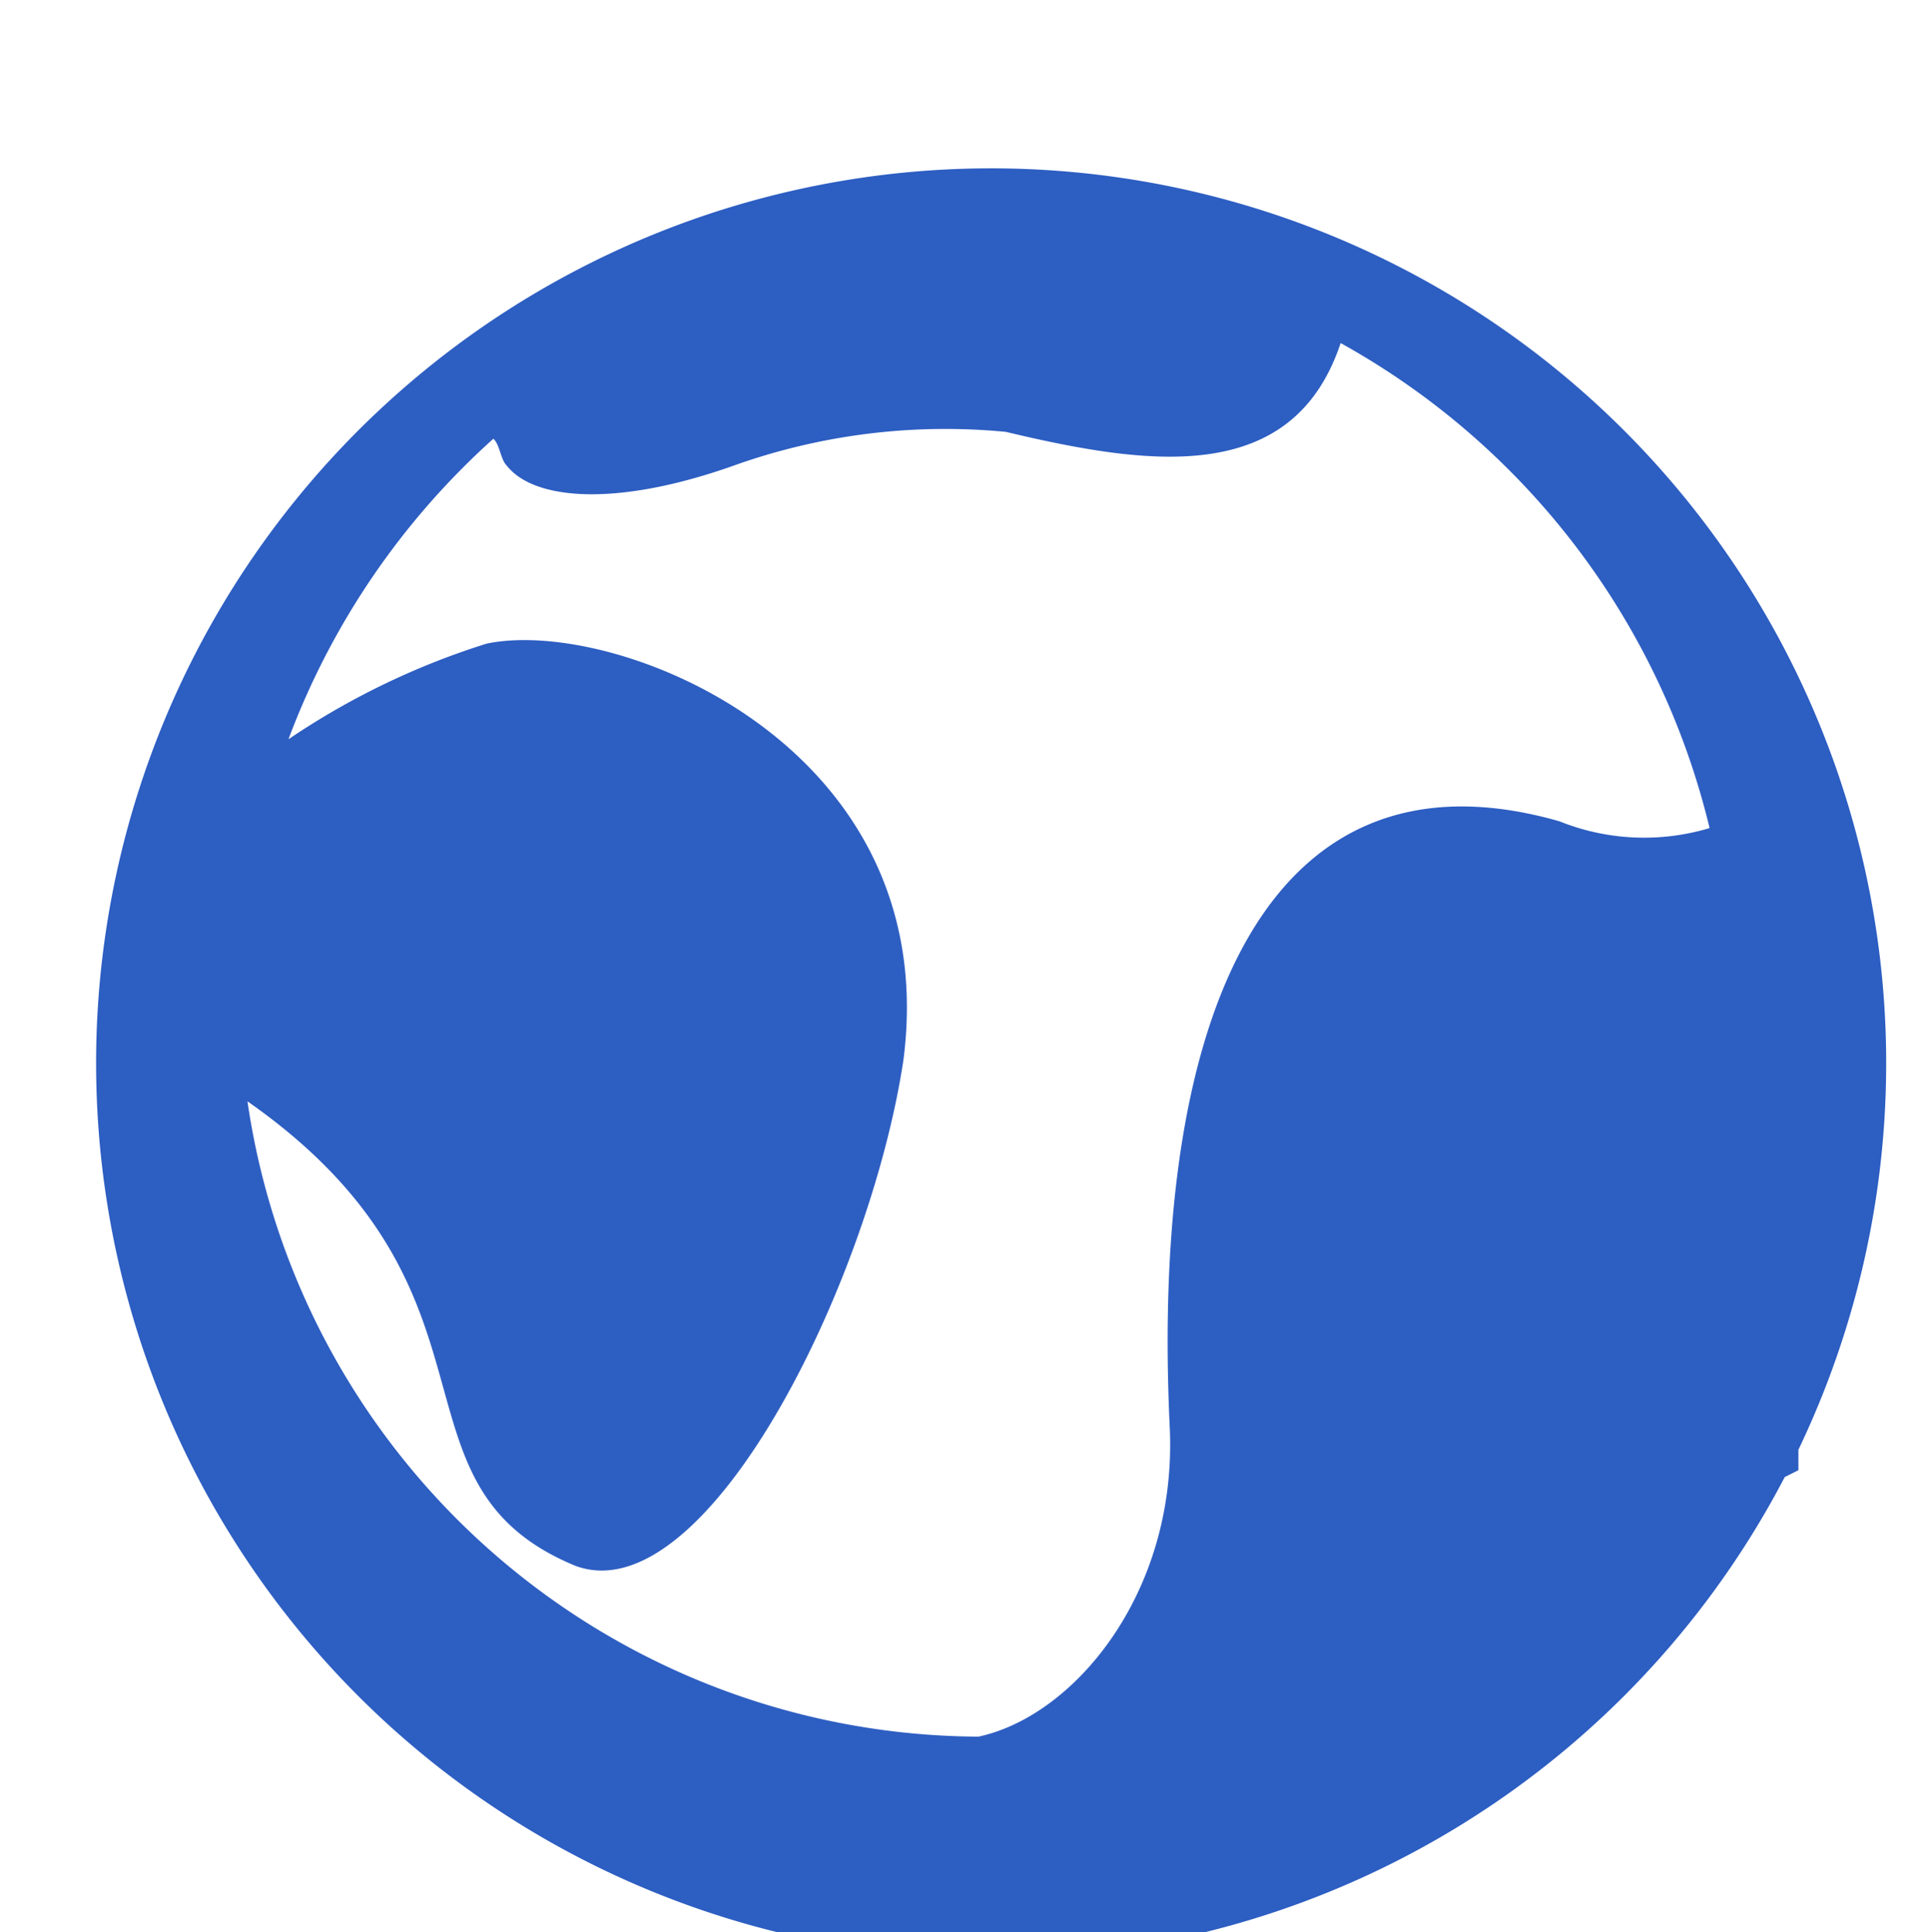 <svg xmlns="http://www.w3.org/2000/svg" width="28.248" height="28.282" viewBox="0 0 28.248 28.282">
  <path id="environment" d="M26.3,21.2a13.1,13.1,0,1,0-.2.4l.2-.1ZM3.6,16.1c4,2.8,1.9,5.6,4.8,6.8,1.9.7,4.3-4.1,4.8-7.4C13.8,10.9,9,9,7.1,9.4a11.079,11.079,0,0,0-2.9,1.4,11.153,11.153,0,0,1,3-4.4c.1.1.1.3.2.4.4.5,1.6.6,3.3,0a9.208,9.208,0,0,1,4-.5c2.1.5,4.2.8,4.9-1.3A11.078,11.078,0,0,1,25,12.1a3.33,3.33,0,0,1-2.2-.1c-4.2-1.2-6,2.7-5.7,8.9.1,2.4-1.4,4.2-2.8,4.5A10.862,10.862,0,0,1,3.6,16.1Z" transform="translate(0.022 0.022)" fill="#2d5ec2"/>
</svg>

